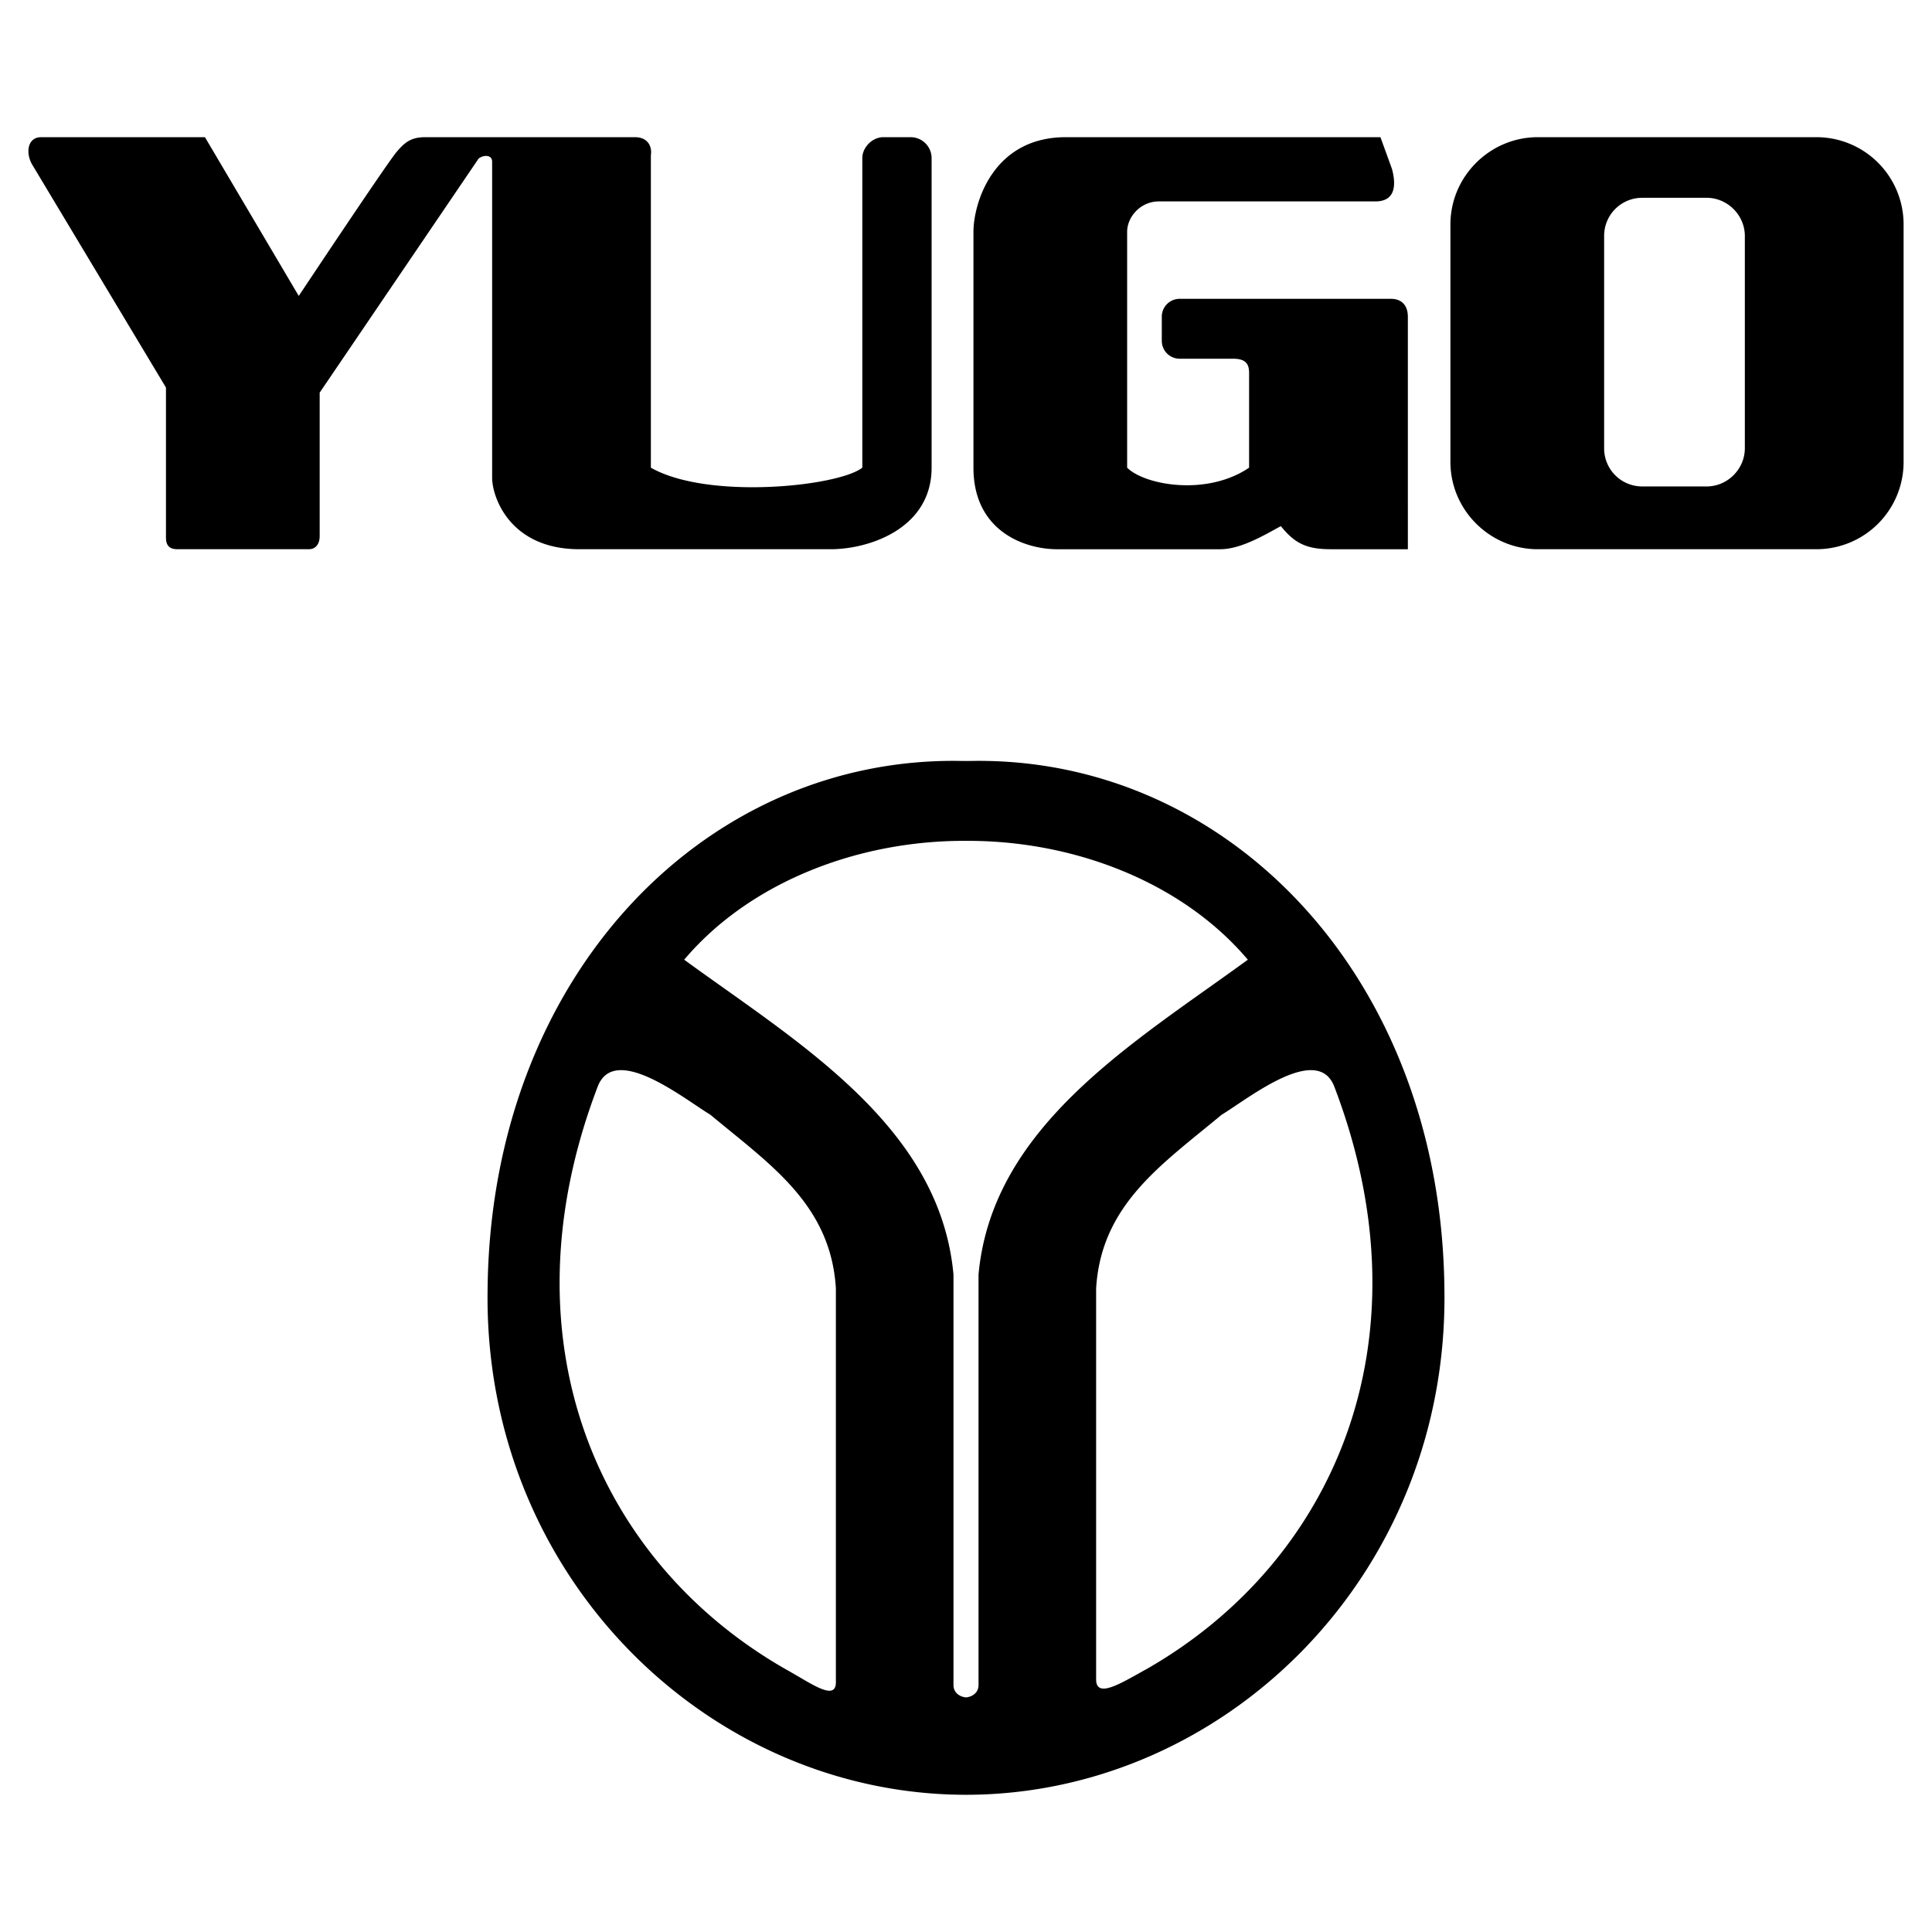 <svg xmlns="http://www.w3.org/2000/svg" width="2500" height="2500" viewBox="0 0 192.756 192.756"><g fill-rule="evenodd" clip-rule="evenodd"><path fill="#fff" d="M0 0h192.756v192.756H0V0z"/><path d="M138.805 29.814h-21.094a1.782 1.782 0 0 0-1.799 1.8v2.376c0 1.008.791 1.8 1.799 1.8h5.328c1.367 0 1.584.648 1.584 1.44v9.431c-4.248 2.88-10.439 1.728-12.168 0V23.119c0-1.44 1.297-3.024 3.168-3.024h21.6c2.303 0 1.943-2.16 1.654-3.24l-1.15-3.168h-31.391c-7.344 0-9.215 6.696-9.215 9.432v23.542c0 6.336 5.111 8.136 8.352 8.136h16.27c2.16 0 4.68-1.584 6.049-2.304 1.439 1.799 2.664 2.304 5.039 2.304h7.631V31.614c-.001-1.44-.937-1.8-1.657-1.8zm28.222 18.719h3.24c2.088 0 3.816-1.728 3.816-3.815V23.55c0-2.088-1.729-3.815-3.816-3.815h-6.408a3.793 3.793 0 0 0-3.814 3.815v21.167a3.793 3.793 0 0 0 3.814 3.815h3.168v.001zm0-34.846h14.184a8.695 8.695 0 0 1 8.711 8.712v23.686a8.694 8.694 0 0 1-8.711 8.711H153.42c-4.75 0-8.711-3.888-8.711-8.711V22.399c0-4.824 3.961-8.712 8.711-8.712h13.607zm-76.17 0h-2.736c-1.08 0-2.088 1.008-2.088 2.088v30.886c-2.376 1.872-15.407 3.24-21.095 0V15.487c.145-.936-.36-1.8-1.583-1.8h-20.95c-1.368 0-2.016.504-2.808 1.44-.792.863-9.791 14.398-9.791 14.398l-9.359-15.839H4.104c-1.296 0-1.584 1.44-.936 2.664l13.391 22.318v14.975c0 .864.432 1.152 1.152 1.152h13.103c.72 0 1.08-.576 1.08-1.296V39.173l15.839-23.326c.36-.36 1.367-.504 1.367.288v31.533c0 1.872 1.729 7.128 8.712 7.128h25.054c3.888 0 10.08-2.088 10.08-8.136V15.775a2.092 2.092 0 0 0-2.089-2.088zM96.491 179.068h-.226v-.002c-25.736-.078-48.042-21.934-47.618-50.377.287-31.18 21.488-53.016 46.862-52.775a42.283 42.283 0 0 0 1.739 0c25.373-.241 46.574 21.595 46.861 52.775.424 28.443-21.883 50.299-47.619 50.377v.002h.001zm0-95.176h-.226C85.6 83.867 74.817 88 68.261 95.75c11.339 8.273 25.519 16.583 26.868 31.416v40.959c.005.754.609 1.164 1.25 1.225.641-.061 1.245-.471 1.249-1.225v-40.959c1.35-14.832 15.529-23.143 26.869-31.416-6.558-7.75-17.341-11.883-28.006-11.858zm12.87 44.649v38.906c-.08 2.141 2.488.477 5.031-.922 18.656-10.666 28.389-32.719 18.764-58.029-1.631-4.533-8.609 1.109-11.289 2.734-5.922 4.94-11.994 8.926-12.506 17.311zm-25.965 0v39.193c.079 2.143-2.49.189-5.033-1.209-18.654-10.666-28.387-32.719-18.763-58.029 1.631-4.533 8.611 1.109 11.29 2.734 5.92 4.94 11.993 8.926 12.506 17.311z"/></g></svg>
